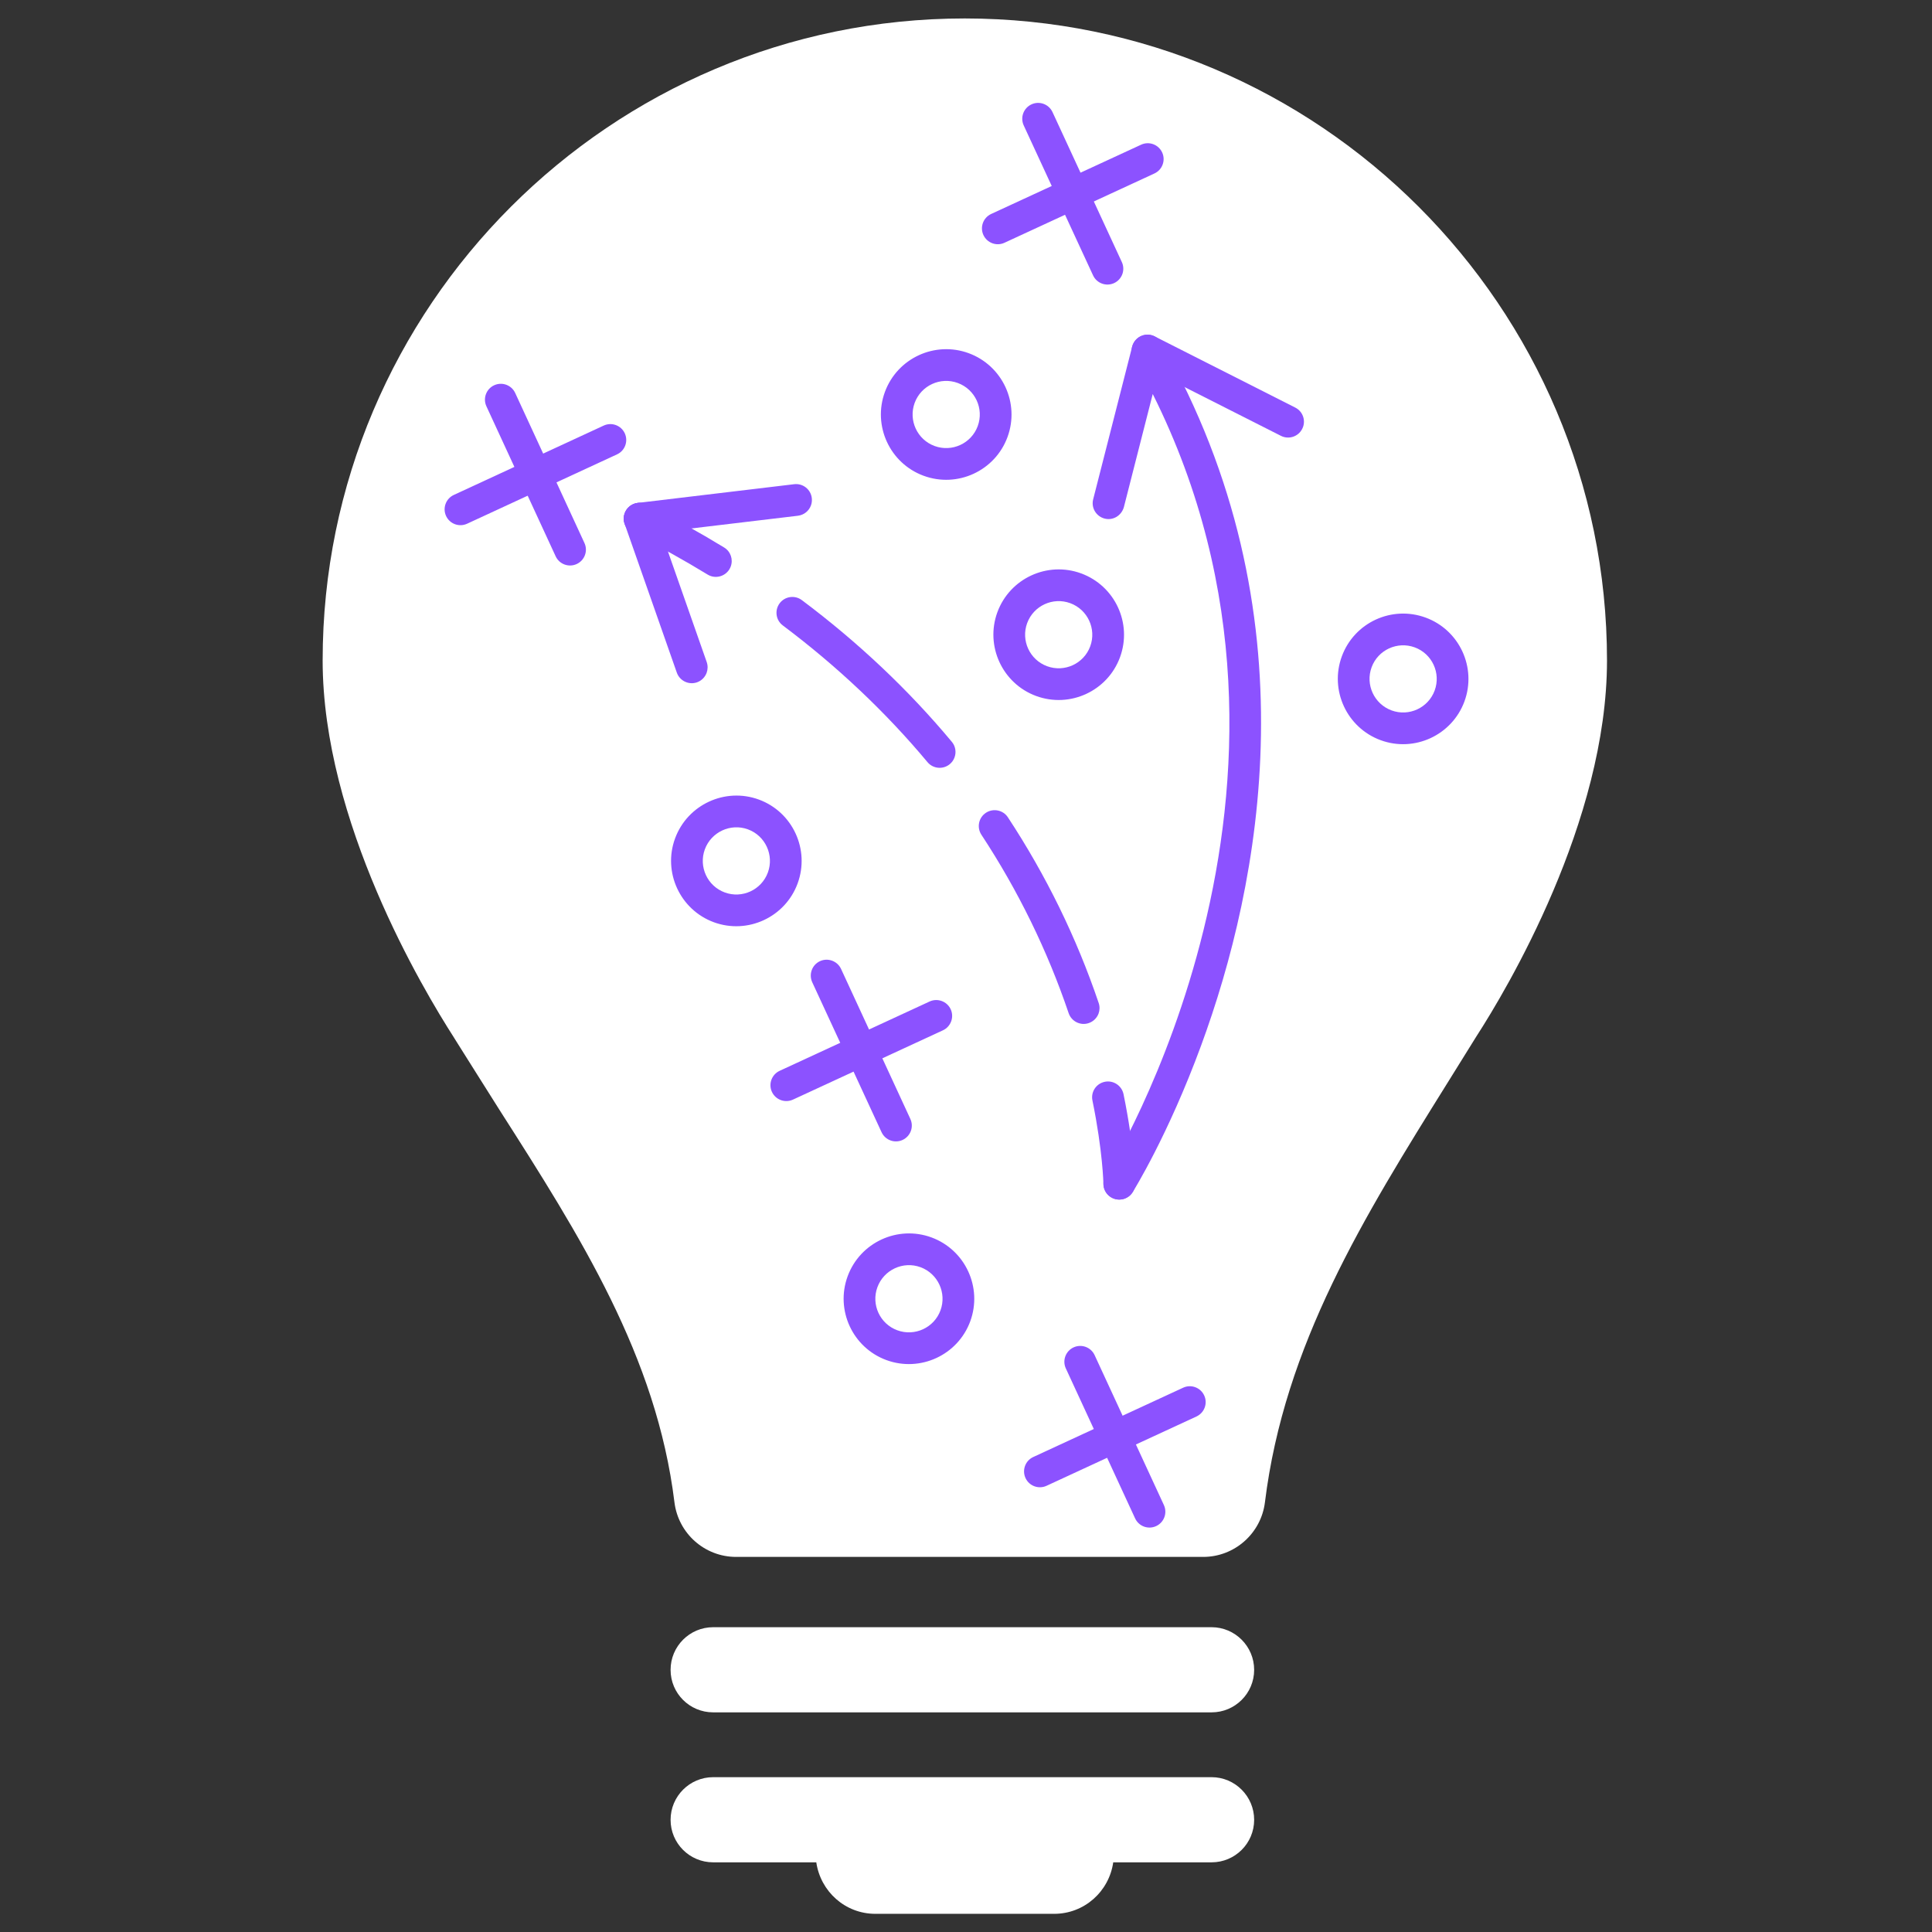 <svg xmlns="http://www.w3.org/2000/svg" xmlns:xlink="http://www.w3.org/1999/xlink" width="500" zoomAndPan="magnify" viewBox="0 0 375 375" height="500" preserveAspectRatio="xMidYMid meet" version="1.0"><rect x="0" y="0" width="375" height="375" fill="#333333" stroke="none"/><defs><clipPath id="3539b93bd0"><path d="M 62.406 3.539 L 312 3.539 L 312 303 L 62.406 303 Z M 62.406 3.539 " clip-rule="nonzero"/></clipPath><clipPath id="e53fe0c6a5"><path d="M 130 344 L 244 344 L 244 371.789 L 130 371.789 Z M 130 344 " clip-rule="nonzero"/></clipPath><clipPath id="999844bdd4"><path d="M 149 194 L 185 194 L 185 214 L 149 214 Z M 149 194 " clip-rule="nonzero"/></clipPath><clipPath id="cfb51a8c3e"><path d="M 37.5 228.426 L 124.754 -8.785 L 312.695 60.344 L 225.441 297.555 Z M 37.5 228.426 " clip-rule="nonzero"/></clipPath><clipPath id="cef5b078e8"><path d="M 37.5 228.426 L 124.754 -8.785 L 312.695 60.344 L 225.441 297.555 Z M 37.5 228.426 " clip-rule="nonzero"/></clipPath><clipPath id="defed23b94"><path d="M 37.5 228.426 L 124.754 -8.785 L 312.695 60.344 L 225.441 297.555 Z M 37.5 228.426 " clip-rule="nonzero"/></clipPath><clipPath id="1557de7bc0"><path d="M 157 186 L 177 186 L 177 222 L 157 222 Z M 157 186 " clip-rule="nonzero"/></clipPath><clipPath id="c4081e4604"><path d="M 37.5 228.426 L 124.754 -8.785 L 312.695 60.344 L 225.441 297.555 Z M 37.5 228.426 " clip-rule="nonzero"/></clipPath><clipPath id="515215df19"><path d="M 37.5 228.426 L 124.754 -8.785 L 312.695 60.344 L 225.441 297.555 Z M 37.5 228.426 " clip-rule="nonzero"/></clipPath><clipPath id="c96b0a0e5e"><path d="M 37.5 228.426 L 124.754 -8.785 L 312.695 60.344 L 225.441 297.555 Z M 37.5 228.426 " clip-rule="nonzero"/></clipPath><clipPath id="3150beb012"><path d="M 198 269 L 235 269 L 235 289 L 198 289 Z M 198 269 " clip-rule="nonzero"/></clipPath><clipPath id="550b2a54a4"><path d="M 37.5 228.426 L 124.754 -8.785 L 312.695 60.344 L 225.441 297.555 Z M 37.5 228.426 " clip-rule="nonzero"/></clipPath><clipPath id="1c69f28e4e"><path d="M 37.5 228.426 L 124.754 -8.785 L 312.695 60.344 L 225.441 297.555 Z M 37.5 228.426 " clip-rule="nonzero"/></clipPath><clipPath id="dbfedf9675"><path d="M 37.5 228.426 L 124.754 -8.785 L 312.695 60.344 L 225.441 297.555 Z M 37.5 228.426 " clip-rule="nonzero"/></clipPath><clipPath id="bc189173c2"><path d="M 197.184 287.164 L 207.812 258.27 L 236.695 268.895 L 226.07 297.789 Z M 197.184 287.164 " clip-rule="nonzero"/></clipPath><clipPath id="0391a282c7"><path d="M 197.184 287.164 L 207.812 258.27 L 235.566 268.48 L 224.941 297.371 Z M 197.184 287.164 " clip-rule="nonzero"/></clipPath><clipPath id="57683c3855"><path d="M 206 261 L 227 261 L 227 297 L 206 297 Z M 206 261 " clip-rule="nonzero"/></clipPath><clipPath id="a54fe8a927"><path d="M 37.5 228.426 L 124.754 -8.785 L 312.695 60.344 L 225.441 297.555 Z M 37.5 228.426 " clip-rule="nonzero"/></clipPath><clipPath id="0c96724a27"><path d="M 37.5 228.426 L 124.754 -8.785 L 312.695 60.344 L 225.441 297.555 Z M 37.5 228.426 " clip-rule="nonzero"/></clipPath><clipPath id="fae69fd058"><path d="M 37.5 228.426 L 124.754 -8.785 L 312.695 60.344 L 225.441 297.555 Z M 37.5 228.426 " clip-rule="nonzero"/></clipPath><clipPath id="2f879e09b5"><path d="M 197.184 287.164 L 207.812 258.27 L 236.695 268.895 L 226.07 297.789 Z M 197.184 287.164 " clip-rule="nonzero"/></clipPath><clipPath id="5bef1faad6"><path d="M 197.184 287.164 L 207.812 258.27 L 235.566 268.48 L 224.941 297.371 Z M 197.184 287.164 " clip-rule="nonzero"/></clipPath><clipPath id="5e15faaab4"><path d="M 86 82 L 122 82 L 122 102 L 86 102 Z M 86 82 " clip-rule="nonzero"/></clipPath><clipPath id="93f01a49ba"><path d="M 37.5 228.426 L 124.754 -8.785 L 312.695 60.344 L 225.441 297.555 Z M 37.5 228.426 " clip-rule="nonzero"/></clipPath><clipPath id="b180a5e91f"><path d="M 37.5 228.426 L 124.754 -8.785 L 312.695 60.344 L 225.441 297.555 Z M 37.5 228.426 " clip-rule="nonzero"/></clipPath><clipPath id="4dc0d7a034"><path d="M 37.5 228.426 L 124.754 -8.785 L 312.695 60.344 L 225.441 297.555 Z M 37.5 228.426 " clip-rule="nonzero"/></clipPath><clipPath id="5a3f0a0467"><path d="M 94 74 L 114 74 L 114 110 L 94 110 Z M 94 74 " clip-rule="nonzero"/></clipPath><clipPath id="2a6d7f3c08"><path d="M 37.5 228.426 L 124.754 -8.785 L 312.695 60.344 L 225.441 297.555 Z M 37.5 228.426 " clip-rule="nonzero"/></clipPath><clipPath id="7fd52b4b08"><path d="M 37.5 228.426 L 124.754 -8.785 L 312.695 60.344 L 225.441 297.555 Z M 37.5 228.426 " clip-rule="nonzero"/></clipPath><clipPath id="bb64aa8ad3"><path d="M 37.5 228.426 L 124.754 -8.785 L 312.695 60.344 L 225.441 297.555 Z M 37.5 228.426 " clip-rule="nonzero"/></clipPath><clipPath id="d2b4563583"><path d="M 190 27 L 226 27 L 226 48 L 190 48 Z M 190 27 " clip-rule="nonzero"/></clipPath><clipPath id="ebeaee6010"><path d="M 37.5 228.426 L 124.754 -8.785 L 312.695 60.344 L 225.441 297.555 Z M 37.5 228.426 " clip-rule="nonzero"/></clipPath><clipPath id="560cd86e3b"><path d="M 37.5 228.426 L 124.754 -8.785 L 312.695 60.344 L 225.441 297.555 Z M 37.5 228.426 " clip-rule="nonzero"/></clipPath><clipPath id="9507418502"><path d="M 37.5 228.426 L 124.754 -8.785 L 312.695 60.344 L 225.441 297.555 Z M 37.5 228.426 " clip-rule="nonzero"/></clipPath><clipPath id="41929b5893"><path d="M 198 19 L 219 19 L 219 56 L 198 56 Z M 198 19 " clip-rule="nonzero"/></clipPath><clipPath id="0655fa39fe"><path d="M 37.5 228.426 L 124.754 -8.785 L 312.695 60.344 L 225.441 297.555 Z M 37.5 228.426 " clip-rule="nonzero"/></clipPath><clipPath id="9688e7addd"><path d="M 37.5 228.426 L 124.754 -8.785 L 312.695 60.344 L 225.441 297.555 Z M 37.5 228.426 " clip-rule="nonzero"/></clipPath><clipPath id="8ec1b67059"><path d="M 37.5 228.426 L 124.754 -8.785 L 312.695 60.344 L 225.441 297.555 Z M 37.5 228.426 " clip-rule="nonzero"/></clipPath><clipPath id="5506d3f01b"><path d="M 121 97 L 143 97 L 143 112 L 121 112 Z M 121 97 " clip-rule="nonzero"/></clipPath><clipPath id="3a395763ad"><path d="M 37.5 228.426 L 124.754 -8.785 L 312.695 60.344 L 225.441 297.555 Z M 37.5 228.426 " clip-rule="nonzero"/></clipPath><clipPath id="94b2b865d7"><path d="M 37.5 228.426 L 124.754 -8.785 L 312.695 60.344 L 225.441 297.555 Z M 37.5 228.426 " clip-rule="nonzero"/></clipPath><clipPath id="741f67a87f"><path d="M 37.5 228.426 L 124.754 -8.785 L 312.695 60.344 L 225.441 297.555 Z M 37.5 228.426 " clip-rule="nonzero"/></clipPath><clipPath id="17dfc8ba8e"><path d="M 150 115 L 214 115 L 214 199 L 150 199 Z M 150 115 " clip-rule="nonzero"/></clipPath><clipPath id="189778e1a2"><path d="M 37.5 228.426 L 124.754 -8.785 L 312.695 60.344 L 225.441 297.555 Z M 37.5 228.426 " clip-rule="nonzero"/></clipPath><clipPath id="9b40084134"><path d="M 37.5 228.426 L 124.754 -8.785 L 312.695 60.344 L 225.441 297.555 Z M 37.5 228.426 " clip-rule="nonzero"/></clipPath><clipPath id="3b30b57c74"><path d="M 37.5 228.426 L 124.754 -8.785 L 312.695 60.344 L 225.441 297.555 Z M 37.5 228.426 " clip-rule="nonzero"/></clipPath><clipPath id="df9e239466"><path d="M 211 209 L 221 209 L 221 233 L 211 233 Z M 211 209 " clip-rule="nonzero"/></clipPath><clipPath id="374781091e"><path d="M 37.5 228.426 L 124.754 -8.785 L 312.695 60.344 L 225.441 297.555 Z M 37.5 228.426 " clip-rule="nonzero"/></clipPath><clipPath id="e174e3241e"><path d="M 37.5 228.426 L 124.754 -8.785 L 312.695 60.344 L 225.441 297.555 Z M 37.5 228.426 " clip-rule="nonzero"/></clipPath><clipPath id="1fe86e1a5e"><path d="M 37.5 228.426 L 124.754 -8.785 L 312.695 60.344 L 225.441 297.555 Z M 37.5 228.426 " clip-rule="nonzero"/></clipPath><clipPath id="1ffafa7af1"><path d="M 121 97 L 138 97 L 138 133 L 121 133 Z M 121 97 " clip-rule="nonzero"/></clipPath><clipPath id="29d9cfefe1"><path d="M 37.5 228.426 L 124.754 -8.785 L 312.695 60.344 L 225.441 297.555 Z M 37.5 228.426 " clip-rule="nonzero"/></clipPath><clipPath id="0ebed732f9"><path d="M 37.5 228.426 L 124.754 -8.785 L 312.695 60.344 L 225.441 297.555 Z M 37.5 228.426 " clip-rule="nonzero"/></clipPath><clipPath id="842216dd7f"><path d="M 37.5 228.426 L 124.754 -8.785 L 312.695 60.344 L 225.441 297.555 Z M 37.5 228.426 " clip-rule="nonzero"/></clipPath><clipPath id="7d1b48a3bd"><path d="M 121 93 L 158 93 L 158 104 L 121 104 Z M 121 93 " clip-rule="nonzero"/></clipPath><clipPath id="b9c89cb534"><path d="M 37.5 228.426 L 124.754 -8.785 L 312.695 60.344 L 225.441 297.555 Z M 37.5 228.426 " clip-rule="nonzero"/></clipPath><clipPath id="81e4eb2ec4"><path d="M 37.5 228.426 L 124.754 -8.785 L 312.695 60.344 L 225.441 297.555 Z M 37.5 228.426 " clip-rule="nonzero"/></clipPath><clipPath id="13ff63edd0"><path d="M 37.5 228.426 L 124.754 -8.785 L 312.695 60.344 L 225.441 297.555 Z M 37.5 228.426 " clip-rule="nonzero"/></clipPath><clipPath id="1a2501c345"><path d="M 212 64 L 245 64 L 245 233 L 212 233 Z M 212 64 " clip-rule="nonzero"/></clipPath><clipPath id="135b85d051"><path d="M 37.5 228.426 L 124.754 -8.785 L 312.695 60.344 L 225.441 297.555 Z M 37.5 228.426 " clip-rule="nonzero"/></clipPath><clipPath id="2cb506cd0f"><path d="M 37.5 228.426 L 124.754 -8.785 L 312.695 60.344 L 225.441 297.555 Z M 37.5 228.426 " clip-rule="nonzero"/></clipPath><clipPath id="ea0e1f223e"><path d="M 37.5 228.426 L 124.754 -8.785 L 312.695 60.344 L 225.441 297.555 Z M 37.5 228.426 " clip-rule="nonzero"/></clipPath><clipPath id="dca60ba8d2"><path d="M 219 64 L 254 64 L 254 85 L 219 85 Z M 219 64 " clip-rule="nonzero"/></clipPath><clipPath id="d32a74f9a9"><path d="M 37.5 228.426 L 124.754 -8.785 L 312.695 60.344 L 225.441 297.555 Z M 37.5 228.426 " clip-rule="nonzero"/></clipPath><clipPath id="4bca70c256"><path d="M 37.5 228.426 L 124.754 -8.785 L 312.695 60.344 L 225.441 297.555 Z M 37.5 228.426 " clip-rule="nonzero"/></clipPath><clipPath id="d84ec6792f"><path d="M 37.5 228.426 L 124.754 -8.785 L 312.695 60.344 L 225.441 297.555 Z M 37.5 228.426 " clip-rule="nonzero"/></clipPath><clipPath id="9bd8df71c0"><path d="M 192 110 L 219 110 L 219 136 L 192 136 Z M 192 110 " clip-rule="nonzero"/></clipPath><clipPath id="3e648bd1d4"><path d="M 37.5 228.426 L 124.754 -8.785 L 312.695 60.344 L 225.441 297.555 Z M 37.5 228.426 " clip-rule="nonzero"/></clipPath><clipPath id="d0ebebaaec"><path d="M 37.5 228.426 L 124.754 -8.785 L 312.695 60.344 L 225.441 297.555 Z M 37.5 228.426 " clip-rule="nonzero"/></clipPath><clipPath id="371c382ccf"><path d="M 37.5 228.426 L 124.754 -8.785 L 312.695 60.344 L 225.441 297.555 Z M 37.5 228.426 " clip-rule="nonzero"/></clipPath><clipPath id="1c2777e4ef"><path d="M 259 119 L 286 119 L 286 145 L 259 145 Z M 259 119 " clip-rule="nonzero"/></clipPath><clipPath id="ef3f7745a8"><path d="M 37.5 228.426 L 124.754 -8.785 L 312.695 60.344 L 225.441 297.555 Z M 37.5 228.426 " clip-rule="nonzero"/></clipPath><clipPath id="b8eca91226"><path d="M 37.5 228.426 L 124.754 -8.785 L 312.695 60.344 L 225.441 297.555 Z M 37.5 228.426 " clip-rule="nonzero"/></clipPath><clipPath id="f50a2e9f72"><path d="M 37.5 228.426 L 124.754 -8.785 L 312.695 60.344 L 225.441 297.555 Z M 37.5 228.426 " clip-rule="nonzero"/></clipPath><clipPath id="a57061b83b"><path d="M 254.273 140.871 L 263.84 114.867 L 289.836 124.43 L 280.27 150.434 Z M 254.273 140.871 " clip-rule="nonzero"/></clipPath><clipPath id="7dfe137329"><path d="M 254.273 140.871 L 263.84 114.867 L 288.707 124.016 L 279.141 150.02 Z M 254.273 140.871 " clip-rule="nonzero"/></clipPath><clipPath id="36e3733573"><path d="M 163 239 L 190 239 L 190 265 L 163 265 Z M 163 239 " clip-rule="nonzero"/></clipPath><clipPath id="d4570eda3a"><path d="M 37.5 228.426 L 124.754 -8.785 L 312.695 60.344 L 225.441 297.555 Z M 37.5 228.426 " clip-rule="nonzero"/></clipPath><clipPath id="7641b5dae8"><path d="M 37.5 228.426 L 124.754 -8.785 L 312.695 60.344 L 225.441 297.555 Z M 37.5 228.426 " clip-rule="nonzero"/></clipPath><clipPath id="94d9bdc436"><path d="M 37.5 228.426 L 124.754 -8.785 L 312.695 60.344 L 225.441 297.555 Z M 37.5 228.426 " clip-rule="nonzero"/></clipPath><clipPath id="cae89f9987"><path d="M 170 67 L 197 67 L 197 94 L 170 94 Z M 170 67 " clip-rule="nonzero"/></clipPath><clipPath id="fbb4a28fce"><path d="M 37.5 228.426 L 124.754 -8.785 L 312.695 60.344 L 225.441 297.555 Z M 37.5 228.426 " clip-rule="nonzero"/></clipPath><clipPath id="b3ae45d11d"><path d="M 37.5 228.426 L 124.754 -8.785 L 312.695 60.344 L 225.441 297.555 Z M 37.5 228.426 " clip-rule="nonzero"/></clipPath><clipPath id="d0a90c2e22"><path d="M 37.5 228.426 L 124.754 -8.785 L 312.695 60.344 L 225.441 297.555 Z M 37.5 228.426 " clip-rule="nonzero"/></clipPath><clipPath id="4e6c169ec8"><path d="M 130 154 L 156 154 L 156 180 L 130 180 Z M 130 154 " clip-rule="nonzero"/></clipPath><clipPath id="1876f41762"><path d="M 37.5 228.426 L 124.754 -8.785 L 312.695 60.344 L 225.441 297.555 Z M 37.5 228.426 " clip-rule="nonzero"/></clipPath><clipPath id="fe88867873"><path d="M 37.5 228.426 L 124.754 -8.785 L 312.695 60.344 L 225.441 297.555 Z M 37.5 228.426 " clip-rule="nonzero"/></clipPath><clipPath id="f6920f92a0"><path d="M 37.5 228.426 L 124.754 -8.785 L 312.695 60.344 L 225.441 297.555 Z M 37.5 228.426 " clip-rule="nonzero"/></clipPath></defs><g clip-path="url(#3539b93bd0)"><path fill="#ffffff" d="M 281.031 210.066 L 286.57 201.16 C 292.434 192.094 311.918 159.473 311.918 128.199 C 311.918 59.504 255.984 3.582 187.262 3.582 C 118.527 3.582 62.625 59.504 62.625 128.199 C 62.625 159.445 82.125 192.066 88.105 201.375 C 87.949 201.16 96.938 215.414 96.938 215.414 C 112.629 239.98 127.414 263.223 130.91 291.59 C 131.656 297.648 136.785 302.195 142.879 302.195 L 233.543 302.195 C 239.613 302.195 244.766 297.648 245.52 291.617 C 249.285 261.035 264.711 236.254 281.031 210.066 Z M 281.031 210.066 " fill-opacity="1" fill-rule="nonzero"/></g><path fill="#ffffff" d="M 235.172 315.84 L 138.422 315.84 C 133.859 315.84 130.16 319.551 130.16 324.113 C 130.16 328.684 133.859 332.367 138.422 332.367 L 235.172 332.367 C 239.723 332.367 243.43 328.684 243.43 324.113 C 243.43 319.559 239.723 315.84 235.172 315.84 Z M 235.172 315.84 " fill-opacity="1" fill-rule="nonzero"/><g clip-path="url(#e53fe0c6a5)"><path fill="#ffffff" d="M 235.172 344.949 L 138.422 344.949 C 133.859 344.949 130.16 348.668 130.16 353.223 C 130.16 357.793 133.859 361.477 138.422 361.477 L 158.441 361.477 C 159.266 367.125 164.035 371.473 169.914 371.473 L 204.602 371.473 C 210.484 371.473 215.27 367.125 216.078 361.477 L 235.172 361.477 C 239.723 361.477 243.43 357.793 243.43 353.223 C 243.43 348.668 239.723 344.949 235.172 344.949 Z M 235.172 344.949 " fill-opacity="1" fill-rule="nonzero"/></g><g clip-path="url(#999844bdd4)"><g clip-path="url(#cfb51a8c3e)"><g clip-path="url(#cef5b078e8)"><g clip-path="url(#defed23b94)"><path fill="#8c52ff" d="M 184.621 198.242 C 184.348 198.988 183.793 199.629 183.02 199.984 L 153.914 213.434 C 152.371 214.145 150.543 213.473 149.828 211.93 C 149.117 210.387 149.789 208.559 151.332 207.844 L 180.441 194.387 C 181.98 193.684 183.809 194.355 184.527 195.891 C 184.883 196.66 184.891 197.508 184.621 198.242 " fill-opacity="1" fill-rule="nonzero"/></g></g></g></g><g clip-path="url(#1557de7bc0)"><g clip-path="url(#c4081e4604)"><g clip-path="url(#515215df19)"><g clip-path="url(#c96b0a0e5e)"><path fill="#8c52ff" d="M 176.793 219.527 C 176.523 220.262 175.965 220.902 175.195 221.262 C 173.648 221.973 171.824 221.301 171.109 219.758 L 157.656 190.656 C 156.945 189.102 157.617 187.273 159.16 186.559 C 160.699 185.855 162.527 186.527 163.246 188.062 L 176.695 217.176 C 177.055 217.945 177.066 218.785 176.793 219.527 " fill-opacity="1" fill-rule="nonzero"/></g></g></g></g><g clip-path="url(#3150beb012)"><g clip-path="url(#550b2a54a4)"><g clip-path="url(#1c69f28e4e)"><g clip-path="url(#dbfedf9675)"><g clip-path="url(#bc189173c2)"><g clip-path="url(#0391a282c7)"><path fill="#8c52ff" d="M 233.828 273.207 C 233.559 273.941 233.004 274.582 232.23 274.941 L 203.137 288.391 C 201.594 289.105 199.766 288.434 199.051 286.891 C 198.34 285.344 199.012 283.516 200.555 282.805 L 229.648 269.352 C 231.191 268.637 233.02 269.312 233.734 270.855 C 234.09 271.625 234.102 272.465 233.828 273.207 " fill-opacity="1" fill-rule="nonzero"/></g></g></g></g></g></g><g clip-path="url(#57683c3855)"><g clip-path="url(#a54fe8a927)"><g clip-path="url(#0c96724a27)"><g clip-path="url(#fae69fd058)"><g clip-path="url(#2f879e09b5)"><g clip-path="url(#5bef1faad6)"><path fill="#8c52ff" d="M 226.004 294.484 C 225.734 295.219 225.176 295.859 224.406 296.215 C 222.863 296.93 221.035 296.258 220.32 294.711 L 206.879 265.613 C 206.164 264.07 206.836 262.242 208.379 261.527 C 209.926 260.816 211.75 261.488 212.465 263.031 L 225.91 292.129 C 226.266 292.902 226.277 293.738 226.004 294.484 " fill-opacity="1" fill-rule="nonzero"/></g></g></g></g></g></g><g clip-path="url(#5e15faaab4)"><g clip-path="url(#93f01a49ba)"><g clip-path="url(#b180a5e91f)"><g clip-path="url(#4dc0d7a034)"><path fill="#8c52ff" d="M 121.363 86.461 C 121.09 87.203 120.539 87.836 119.766 88.191 L 90.668 101.652 C 89.125 102.367 87.297 101.695 86.582 100.152 C 85.871 98.609 86.543 96.781 88.086 96.066 L 117.184 82.602 C 118.727 81.891 120.555 82.562 121.27 84.105 C 121.625 84.879 121.633 85.727 121.363 86.461 " fill-opacity="1" fill-rule="nonzero"/></g></g></g></g><g clip-path="url(#5a3f0a0467)"><g clip-path="url(#2a6d7f3c08)"><g clip-path="url(#7fd52b4b08)"><g clip-path="url(#bb64aa8ad3)"><path fill="#8c52ff" d="M 113.535 107.746 C 113.266 108.48 112.707 109.121 111.938 109.477 C 110.395 110.191 108.566 109.52 107.852 107.977 L 94.414 78.867 C 93.699 77.32 94.371 75.492 95.914 74.781 C 97.457 74.066 99.285 74.738 100 76.281 L 113.438 105.391 C 113.797 106.164 113.809 107 113.535 107.746 " fill-opacity="1" fill-rule="nonzero"/></g></g></g></g><g clip-path="url(#d2b4563583)"><g clip-path="url(#ebeaee6010)"><g clip-path="url(#560cd86e3b)"><g clip-path="url(#9507418502)"><path fill="#8c52ff" d="M 225.668 31.941 C 225.395 32.688 224.84 33.316 224.07 33.672 L 194.965 47.121 C 193.422 47.836 191.594 47.16 190.879 45.617 C 190.168 44.074 190.84 42.246 192.383 41.531 L 221.488 28.086 C 223.031 27.371 224.859 28.043 225.574 29.59 C 225.93 30.359 225.941 31.195 225.668 31.941 " fill-opacity="1" fill-rule="nonzero"/></g></g></g></g><g clip-path="url(#41929b5893)"><g clip-path="url(#0655fa39fe)"><g clip-path="url(#9688e7addd)"><g clip-path="url(#8ec1b67059)"><path fill="#8c52ff" d="M 217.844 53.215 C 217.566 53.961 217.016 54.59 216.246 54.949 C 214.699 55.66 212.871 54.988 212.16 53.445 L 198.703 24.344 C 197.992 22.801 198.664 20.973 200.207 20.258 C 201.75 19.543 203.578 20.215 204.293 21.762 L 217.746 50.863 C 218.105 51.633 218.113 52.484 217.844 53.215 " fill-opacity="1" fill-rule="nonzero"/></g></g></g></g><g clip-path="url(#5506d3f01b)"><g clip-path="url(#3a395763ad)"><g clip-path="url(#94b2b865d7)"><g clip-path="url(#741f67a87f)"><path fill="#8c52ff" d="M 141.836 109.957 C 141.77 110.137 141.68 110.32 141.574 110.5 C 140.684 111.941 138.797 112.414 137.344 111.52 C 132.688 108.68 127.785 105.953 122.758 103.426 C 121.25 102.652 120.633 100.812 121.398 99.285 C 122.164 97.762 124.012 97.16 125.535 97.926 C 130.703 100.531 135.754 103.336 140.555 106.27 C 141.832 107.047 142.336 108.602 141.836 109.957 " fill-opacity="1" fill-rule="nonzero"/></g></g></g></g><g clip-path="url(#17dfc8ba8e)"><g clip-path="url(#189778e1a2)"><g clip-path="url(#9b40084134)"><g clip-path="url(#3b30b57c74)"><path fill="#8c52ff" d="M 185.27 147.023 C 185.094 147.508 184.785 147.961 184.359 148.316 C 183.047 149.41 181.102 149.23 180.02 147.926 C 171.93 138.234 162.488 129.316 151.949 121.402 C 150.582 120.387 150.316 118.457 151.328 117.098 C 152.34 115.742 154.273 115.465 155.629 116.477 C 166.559 124.66 176.359 133.918 184.75 143.988 C 185.48 144.855 185.641 146.02 185.27 147.023 Z M 213.234 196.723 C 212.922 197.57 212.242 198.27 211.32 198.582 C 209.711 199.129 207.969 198.258 207.422 196.648 C 203.312 184.516 197.621 172.863 190.488 162.023 C 189.562 160.609 189.945 158.699 191.363 157.762 C 192.781 156.832 194.703 157.219 195.629 158.637 C 203.047 169.914 208.977 182.035 213.254 194.68 C 213.488 195.367 213.465 196.09 213.234 196.723 " fill-opacity="1" fill-rule="nonzero"/></g></g></g></g><g clip-path="url(#df9e239466)"><g clip-path="url(#374781091e)"><g clip-path="url(#e174e3241e)"><g clip-path="url(#1fe86e1a5e)"><path fill="#8c52ff" d="M 220.137 230.82 C 219.711 231.984 218.598 232.816 217.281 232.832 C 215.582 232.863 214.191 231.492 214.176 229.793 C 214.168 229.742 214.059 223.461 212.043 213.609 C 211.695 211.941 212.766 210.324 214.43 209.977 C 216.098 209.629 217.723 210.711 218.074 212.367 C 220.223 222.855 220.324 229.441 220.324 229.723 C 220.332 230.113 220.262 230.484 220.137 230.82 " fill-opacity="1" fill-rule="nonzero"/></g></g></g></g><g clip-path="url(#1ffafa7af1)"><g clip-path="url(#29d9cfefe1)"><g clip-path="url(#0ebed732f9)"><g clip-path="url(#842216dd7f)"><path fill="#8c52ff" d="M 137.156 130.594 C 136.848 131.43 136.184 132.121 135.285 132.441 C 133.684 132.992 131.93 132.156 131.367 130.551 L 121.246 101.691 C 120.68 100.086 121.531 98.336 123.133 97.773 C 124.738 97.207 126.492 98.047 127.055 99.648 L 137.176 128.512 C 137.418 129.215 137.391 129.949 137.156 130.594 " fill-opacity="1" fill-rule="nonzero"/></g></g></g></g><g clip-path="url(#7d1b48a3bd)"><g clip-path="url(#b9c89cb534)"><g clip-path="url(#81e4eb2ec4)"><g clip-path="url(#13ff63edd0)"><path fill="#8c52ff" d="M 157.406 98.102 C 157.016 99.164 156.07 99.957 154.875 100.105 L 124.516 103.727 C 122.828 103.926 121.301 102.723 121.102 101.035 C 120.891 99.344 122.102 97.828 123.781 97.613 L 154.156 93.984 C 155.844 93.785 157.371 94.988 157.57 96.676 C 157.629 97.184 157.566 97.664 157.406 98.102 " fill-opacity="1" fill-rule="nonzero"/></g></g></g></g><g clip-path="url(#1a2501c345)"><g clip-path="url(#135b85d051)"><g clip-path="url(#2cb506cd0f)"><g clip-path="url(#ea0e1f223e)"><path fill="#8c52ff" d="M 233.121 202.973 C 226.719 220.379 220.027 231.113 219.84 231.418 C 218.93 232.852 217.035 233.27 215.602 232.355 C 214.156 231.441 213.746 229.535 214.652 228.113 C 215.145 227.332 261.699 152.406 223.746 76.48 L 218.145 98.43 C 217.68 100.078 216.043 101.078 214.406 100.656 C 212.758 100.23 211.758 98.555 212.184 96.918 L 219.754 67.273 C 220.09 66.051 221.082 65.16 222.324 64.988 C 223.566 64.816 224.793 65.422 225.402 66.516 C 255.203 118.879 244.629 171.688 233.121 202.973 " fill-opacity="1" fill-rule="nonzero"/></g></g></g></g><g clip-path="url(#dca60ba8d2)"><g clip-path="url(#d32a74f9a9)"><g clip-path="url(#4bca70c256)"><g clip-path="url(#d84ec6792f)"><path fill="#8c52ff" d="M 252.906 82.914 C 252.863 83.027 252.816 83.125 252.758 83.242 C 251.996 84.758 250.133 85.367 248.625 84.594 L 221.344 70.789 C 219.836 70.02 219.195 68.207 219.984 66.652 C 220.75 65.125 222.609 64.527 224.121 65.289 L 251.398 79.105 C 252.816 79.816 253.441 81.457 252.906 82.914 " fill-opacity="1" fill-rule="nonzero"/></g></g></g></g><g clip-path="url(#9bd8df71c0)"><g clip-path="url(#3e648bd1d4)"><g clip-path="url(#d0ebebaaec)"><g clip-path="url(#371c382ccf)"><path fill="#8c52ff" d="M 199.371 120.945 C 198.133 124.32 199.863 128.07 203.238 129.312 C 206.613 130.555 210.375 128.824 211.613 125.449 C 212.855 122.074 211.113 118.32 207.738 117.078 C 204.363 115.836 200.613 117.57 199.371 120.945 Z M 217.391 127.574 C 214.98 134.133 207.68 137.508 201.113 135.09 C 194.559 132.68 191.184 125.379 193.594 118.82 C 196.012 112.254 203.309 108.887 209.863 111.301 C 216.43 113.715 219.809 121.004 217.391 127.574 " fill-opacity="1" fill-rule="nonzero"/></g></g></g></g><g clip-path="url(#1c2777e4ef)"><g clip-path="url(#ef3f7745a8)"><g clip-path="url(#b8eca91226)"><g clip-path="url(#f50a2e9f72)"><g clip-path="url(#a57061b83b)"><g clip-path="url(#7dfe137329)"><path fill="#8c52ff" d="M 266.227 129.52 C 264.984 132.895 266.727 136.648 270.102 137.891 C 273.477 139.133 277.227 137.398 278.469 134.023 C 279.707 130.648 277.977 126.898 274.602 125.656 C 271.227 124.414 267.465 126.145 266.227 129.52 Z M 284.246 136.148 C 281.832 142.703 274.531 146.082 267.977 143.668 C 261.41 141.254 258.035 133.953 260.449 127.395 C 262.863 120.824 270.16 117.461 276.727 119.879 C 283.281 122.289 286.66 129.578 284.246 136.148 " fill-opacity="1" fill-rule="nonzero"/></g></g></g></g></g></g><g clip-path="url(#36e3733573)"><g clip-path="url(#d4570eda3a)"><g clip-path="url(#7641b5dae8)"><g clip-path="url(#94d9bdc436)"><path fill="#8c52ff" d="M 170.305 249.844 C 169.062 253.219 170.797 256.969 174.168 258.207 C 177.543 259.449 181.305 257.719 182.547 254.344 C 183.789 250.973 182.047 247.203 178.676 245.965 C 175.301 244.723 171.547 246.469 170.305 249.844 Z M 188.324 256.469 C 185.91 263.027 178.609 266.402 172.043 263.988 C 165.488 261.578 162.113 254.273 164.527 247.719 C 166.941 241.148 174.242 237.773 180.801 240.184 C 187.367 242.602 190.738 249.902 188.324 256.469 " fill-opacity="1" fill-rule="nonzero"/></g></g></g></g><g clip-path="url(#cae89f9987)"><g clip-path="url(#fbb4a28fce)"><g clip-path="url(#b3ae45d11d)"><g clip-path="url(#d0a90c2e22)"><path fill="#8c52ff" d="M 177.535 78.203 C 176.297 81.578 178.027 85.328 181.402 86.57 C 184.785 87.812 188.539 86.078 189.777 82.707 C 191.02 79.332 189.285 75.578 185.902 74.336 C 182.527 73.094 178.777 74.828 177.535 78.203 Z M 195.555 84.832 C 193.141 91.398 185.844 94.762 179.277 92.348 C 172.719 89.938 169.344 82.645 171.758 76.078 C 174.176 69.508 181.473 66.145 188.027 68.555 C 194.594 70.973 197.973 78.262 195.555 84.832 " fill-opacity="1" fill-rule="nonzero"/></g></g></g></g><g clip-path="url(#4e6c169ec8)"><g clip-path="url(#1876f41762)"><g clip-path="url(#fe88867873)"><g clip-path="url(#f6920f92a0)"><path fill="#8c52ff" d="M 136.809 164.859 C 135.57 168.23 137.301 171.984 140.676 173.223 C 144.051 174.465 147.801 172.73 149.043 169.355 C 150.281 165.98 148.555 162.219 145.18 160.98 C 141.805 159.738 138.051 161.484 136.809 164.859 Z M 154.816 171.48 C 152.406 178.039 145.105 181.414 138.551 179.004 C 131.996 176.59 128.621 169.289 131.031 162.734 C 133.449 156.164 140.75 152.789 147.305 155.199 C 153.859 157.609 157.234 164.914 154.816 171.48 " fill-opacity="1" fill-rule="nonzero"/></g></g></g></g></svg>